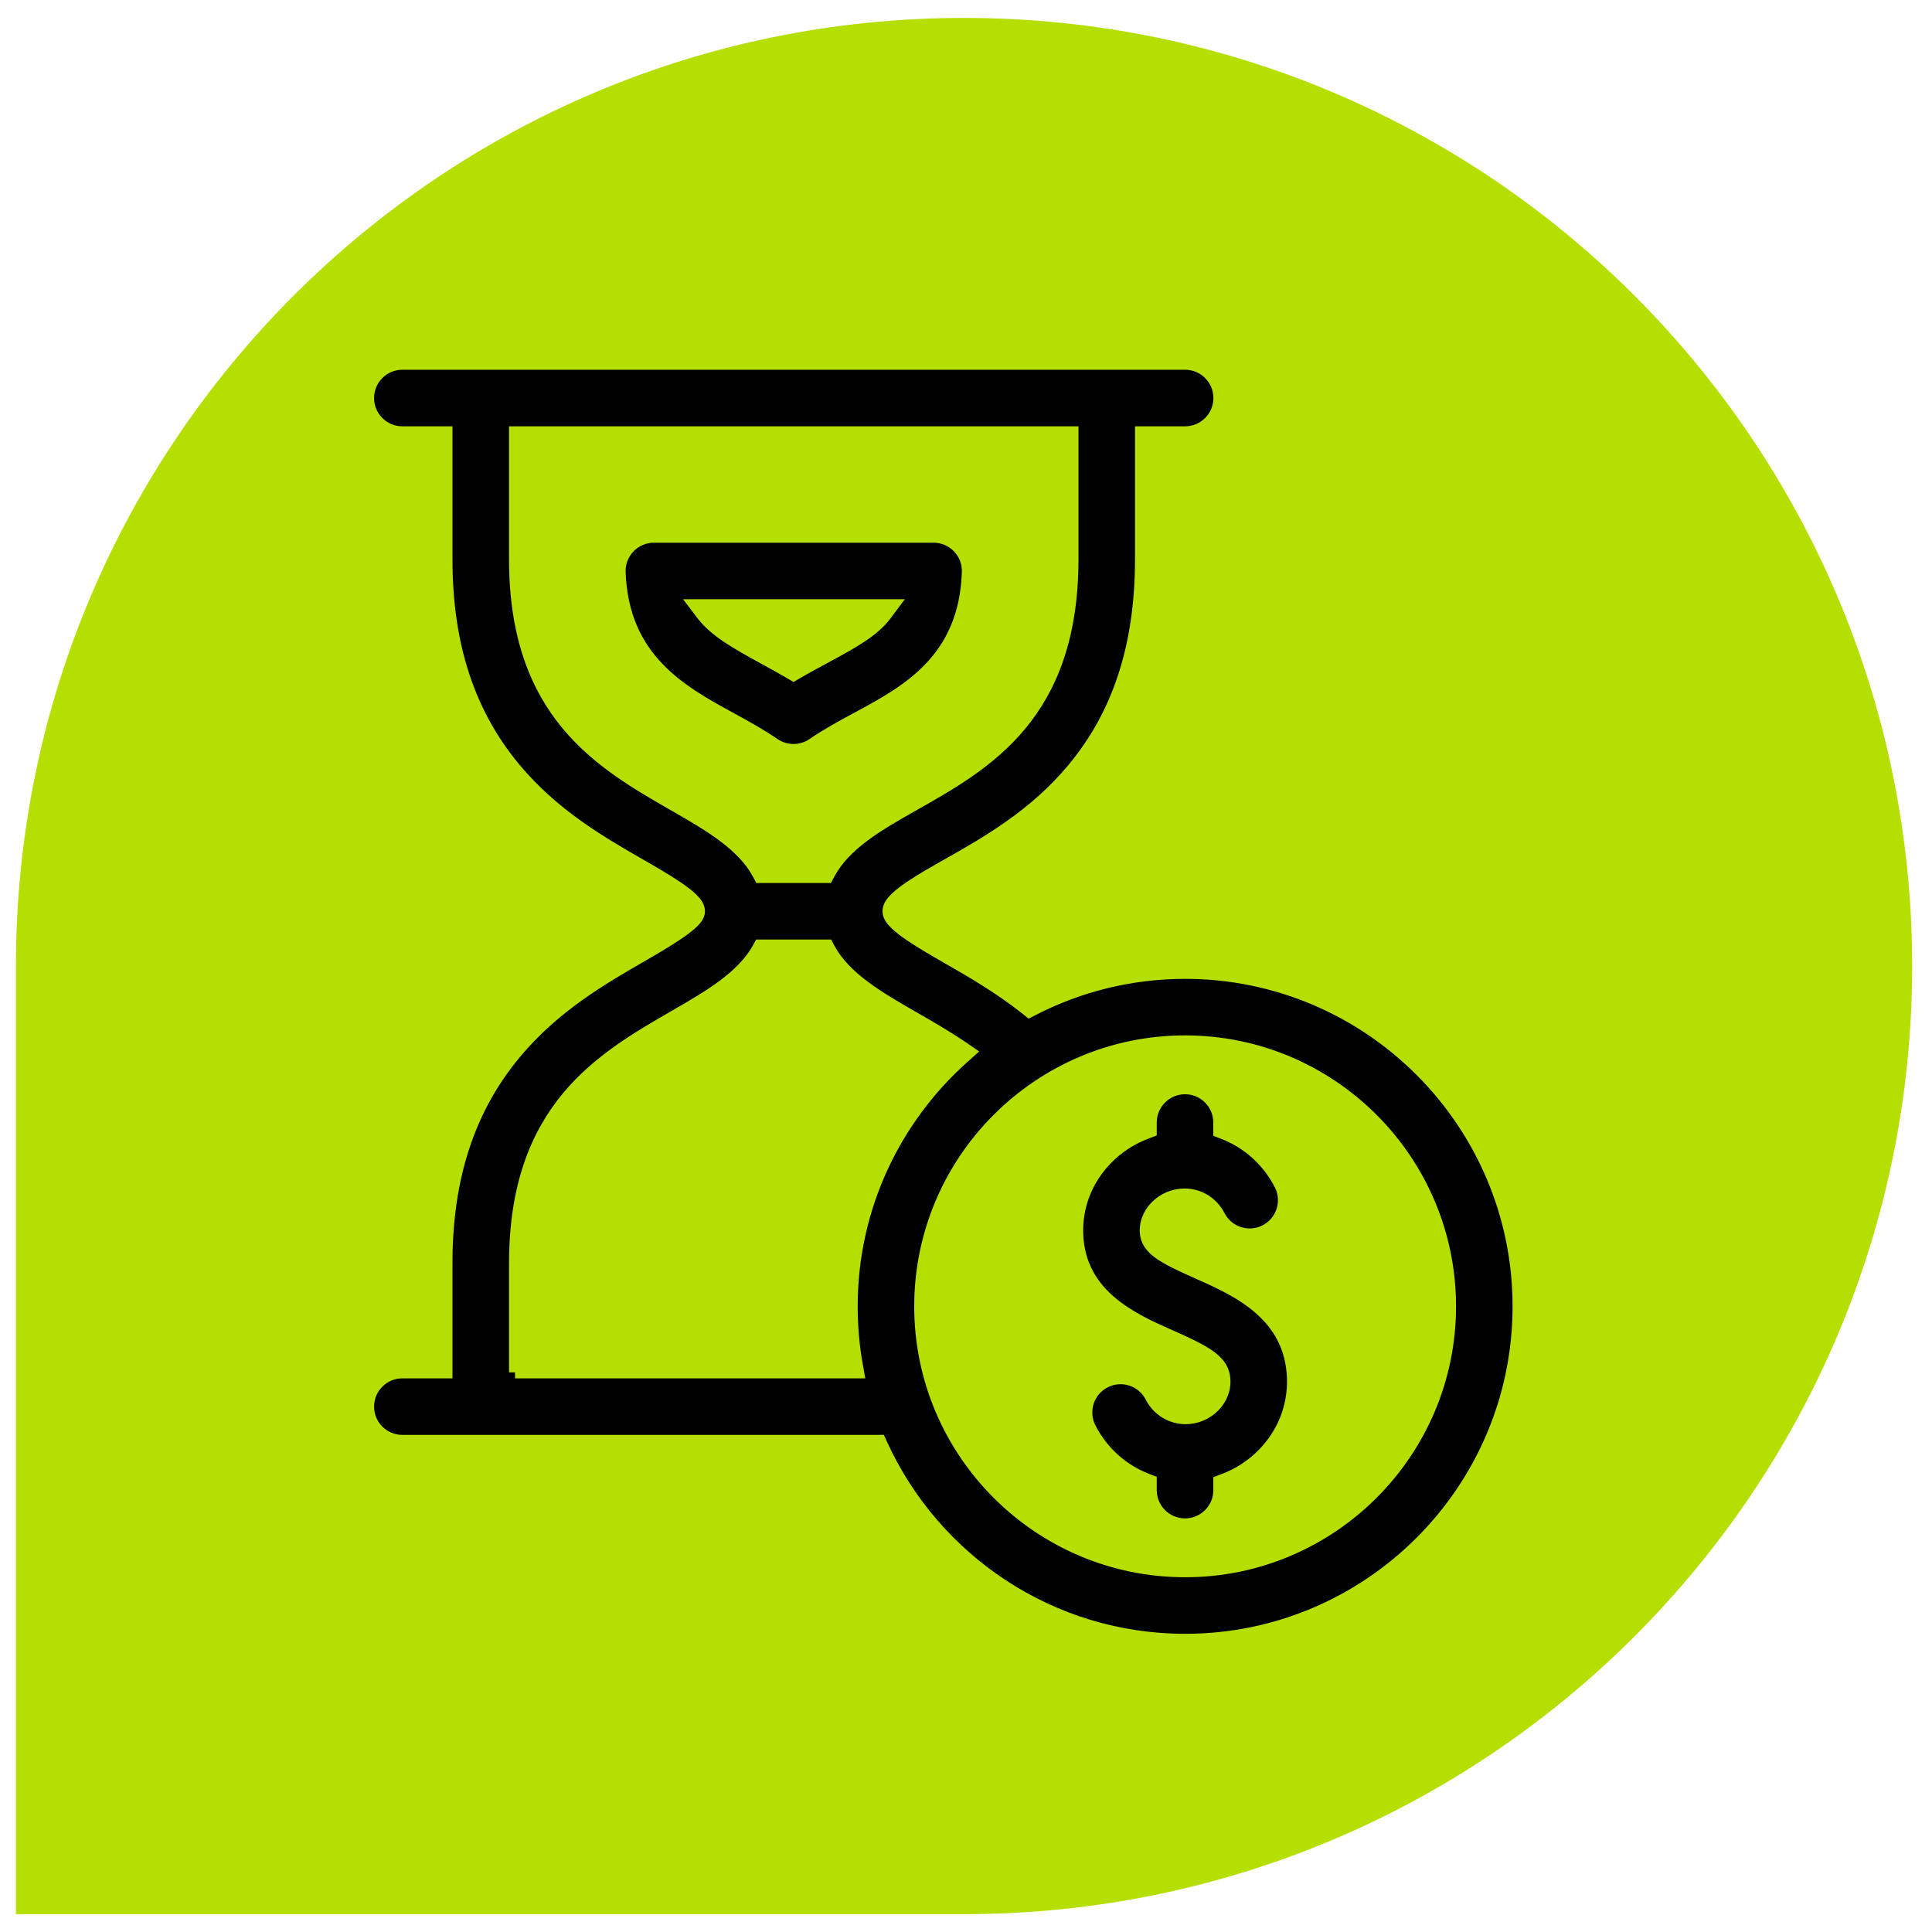 <svg width="54" height="54" viewBox="0 0 54 54" fill="none" xmlns="http://www.w3.org/2000/svg">
<path d="M0.445 27.001C0.445 12.365 12.31 0.501 26.945 0.501C41.581 0.501 53.445 12.365 53.445 27.001C53.445 41.636 41.581 53.501 26.945 53.501H0.445V27.001Z" fill="#B5DF00"/>
<path d="M11.246 10.167H33.124C33.653 10.167 34.082 10.596 34.082 11.125C34.082 11.654 33.653 12.083 33.124 12.083H31.891V15.629C31.891 18.051 31.263 19.965 29.984 21.498C28.903 22.794 27.571 23.549 26.479 24.167C26.151 24.352 25.754 24.576 25.439 24.789C25.283 24.895 25.14 25.003 25.035 25.105C24.983 25.157 24.934 25.211 24.898 25.267C24.864 25.321 24.833 25.391 24.833 25.47C24.833 25.55 24.868 25.62 24.902 25.672C24.939 25.727 24.988 25.78 25.041 25.831C25.148 25.933 25.294 26.042 25.452 26.149C25.77 26.365 26.165 26.591 26.474 26.769C27.166 27.166 27.933 27.607 28.686 28.205L28.77 28.273L28.866 28.224C30.143 27.565 31.591 27.192 33.124 27.192C38.263 27.192 42.444 31.374 42.444 36.513C42.444 41.652 38.263 45.833 33.124 45.833C29.361 45.833 26.111 43.59 24.641 40.371L24.596 40.272L24.486 40.273C24.482 40.273 24.478 40.273 24.475 40.273H11.246C10.717 40.273 10.288 39.845 10.288 39.316C10.288 38.788 10.717 38.358 11.246 38.358H12.479V35.312C12.479 32.903 13.113 30.985 14.404 29.436C15.493 28.13 16.829 27.358 17.925 26.726C18.191 26.572 18.578 26.349 18.898 26.135C19.058 26.028 19.207 25.92 19.317 25.821C19.372 25.772 19.423 25.721 19.461 25.67C19.495 25.624 19.537 25.553 19.537 25.47C19.537 25.39 19.503 25.32 19.468 25.268C19.431 25.213 19.383 25.159 19.329 25.108C19.222 25.007 19.076 24.898 18.918 24.791C18.6 24.576 18.205 24.349 17.896 24.172C16.804 23.545 15.472 22.779 14.39 21.48C13.108 19.942 12.479 18.033 12.479 15.629V12.083H11.246C10.717 12.083 10.288 11.654 10.288 11.125C10.288 10.596 10.717 10.167 11.246 10.167ZM33.124 29.107C29.041 29.108 25.72 32.429 25.72 36.513C25.72 40.596 29.041 43.917 33.124 43.917C37.207 43.917 40.529 40.596 40.529 36.513C40.529 32.429 37.207 29.107 33.124 29.107ZM21.186 26.514C20.968 26.904 20.632 27.235 20.226 27.539C19.819 27.843 19.353 28.113 18.882 28.385C17.854 28.978 16.725 29.626 15.86 30.669C14.99 31.719 14.395 33.156 14.395 35.312V38.191H14.562V38.358H23.985L23.95 38.161C23.854 37.626 23.805 37.075 23.805 36.513C23.805 33.746 25.016 31.258 26.938 29.549L27.098 29.406L26.921 29.285C26.447 28.962 25.961 28.683 25.52 28.43C25.039 28.154 24.563 27.88 24.149 27.569C23.736 27.259 23.394 26.919 23.177 26.516L23.13 26.428H21.233L21.186 26.514ZM14.395 15.629C14.395 17.777 14.986 19.207 15.851 20.249C16.709 21.284 17.829 21.925 18.85 22.511C19.331 22.787 19.807 23.06 20.221 23.371C20.634 23.681 20.976 24.021 21.193 24.425L21.24 24.513H23.125L23.172 24.424C23.389 24.014 23.733 23.671 24.15 23.359C24.568 23.048 25.049 22.775 25.535 22.5C26.552 21.925 27.668 21.295 28.524 20.264C29.386 19.225 29.976 17.793 29.976 15.629V12.083H14.395V15.629ZM18.276 15.001H26.095C26.354 15.001 26.603 15.107 26.783 15.293C26.963 15.479 27.06 15.731 27.052 15.99C27.011 17.224 26.579 18.053 25.998 18.665C25.41 19.284 24.665 19.687 23.976 20.059C23.561 20.282 23.124 20.518 22.72 20.795C22.557 20.907 22.368 20.962 22.179 20.962C21.989 20.962 21.799 20.906 21.636 20.794C21.244 20.525 20.817 20.291 20.413 20.07C19.721 19.692 18.972 19.28 18.381 18.657C17.796 18.041 17.363 17.214 17.319 15.993C17.31 15.733 17.407 15.481 17.587 15.294C17.767 15.107 18.017 15.001 18.276 15.001ZM19.635 17.186C19.98 17.636 20.552 17.963 21.333 18.391C21.584 18.528 21.838 18.667 22.095 18.818L22.18 18.868L22.265 18.818C22.542 18.656 22.813 18.51 23.067 18.373C23.858 17.947 24.422 17.631 24.756 17.184L24.956 16.916H19.429L19.635 17.186ZM32.164 41.393L32.058 41.352C31.382 41.091 30.813 40.589 30.468 39.916C30.227 39.445 30.412 38.868 30.883 38.627C31.354 38.386 31.931 38.572 32.172 39.043C32.359 39.409 32.73 39.639 33.139 39.639C33.438 39.639 33.729 39.515 33.938 39.299C34.046 39.188 34.235 38.941 34.224 38.585C34.22 38.457 34.191 38.337 34.125 38.224C34.06 38.112 33.965 38.017 33.845 37.926C33.608 37.748 33.239 37.569 32.709 37.335C31.648 36.867 30.182 36.207 30.11 34.511C30.077 33.732 30.363 32.986 30.916 32.408C31.236 32.075 31.628 31.821 32.056 31.662L32.164 31.621V31.375C32.164 30.846 32.593 30.417 33.122 30.417C33.651 30.417 34.079 30.846 34.079 31.375V31.631L34.187 31.672C34.864 31.932 35.436 32.435 35.781 33.109C36.022 33.58 35.836 34.156 35.365 34.398C34.895 34.638 34.317 34.453 34.076 33.982C33.889 33.616 33.518 33.386 33.109 33.386C32.805 33.386 32.51 33.513 32.299 33.733C32.194 33.842 32.01 34.085 32.024 34.43C32.035 34.677 32.165 34.86 32.401 35.029C32.63 35.193 32.982 35.362 33.482 35.583C34.572 36.064 36.081 36.743 36.138 38.524C36.163 39.308 35.871 40.056 35.313 40.631C34.997 40.958 34.61 41.207 34.188 41.363L34.08 41.404V41.65C34.08 42.179 33.651 42.607 33.122 42.607C32.593 42.607 32.164 42.179 32.164 41.65V41.393Z" fill="black" stroke="#B5DF00" stroke-width="0.335"/>
</svg>
